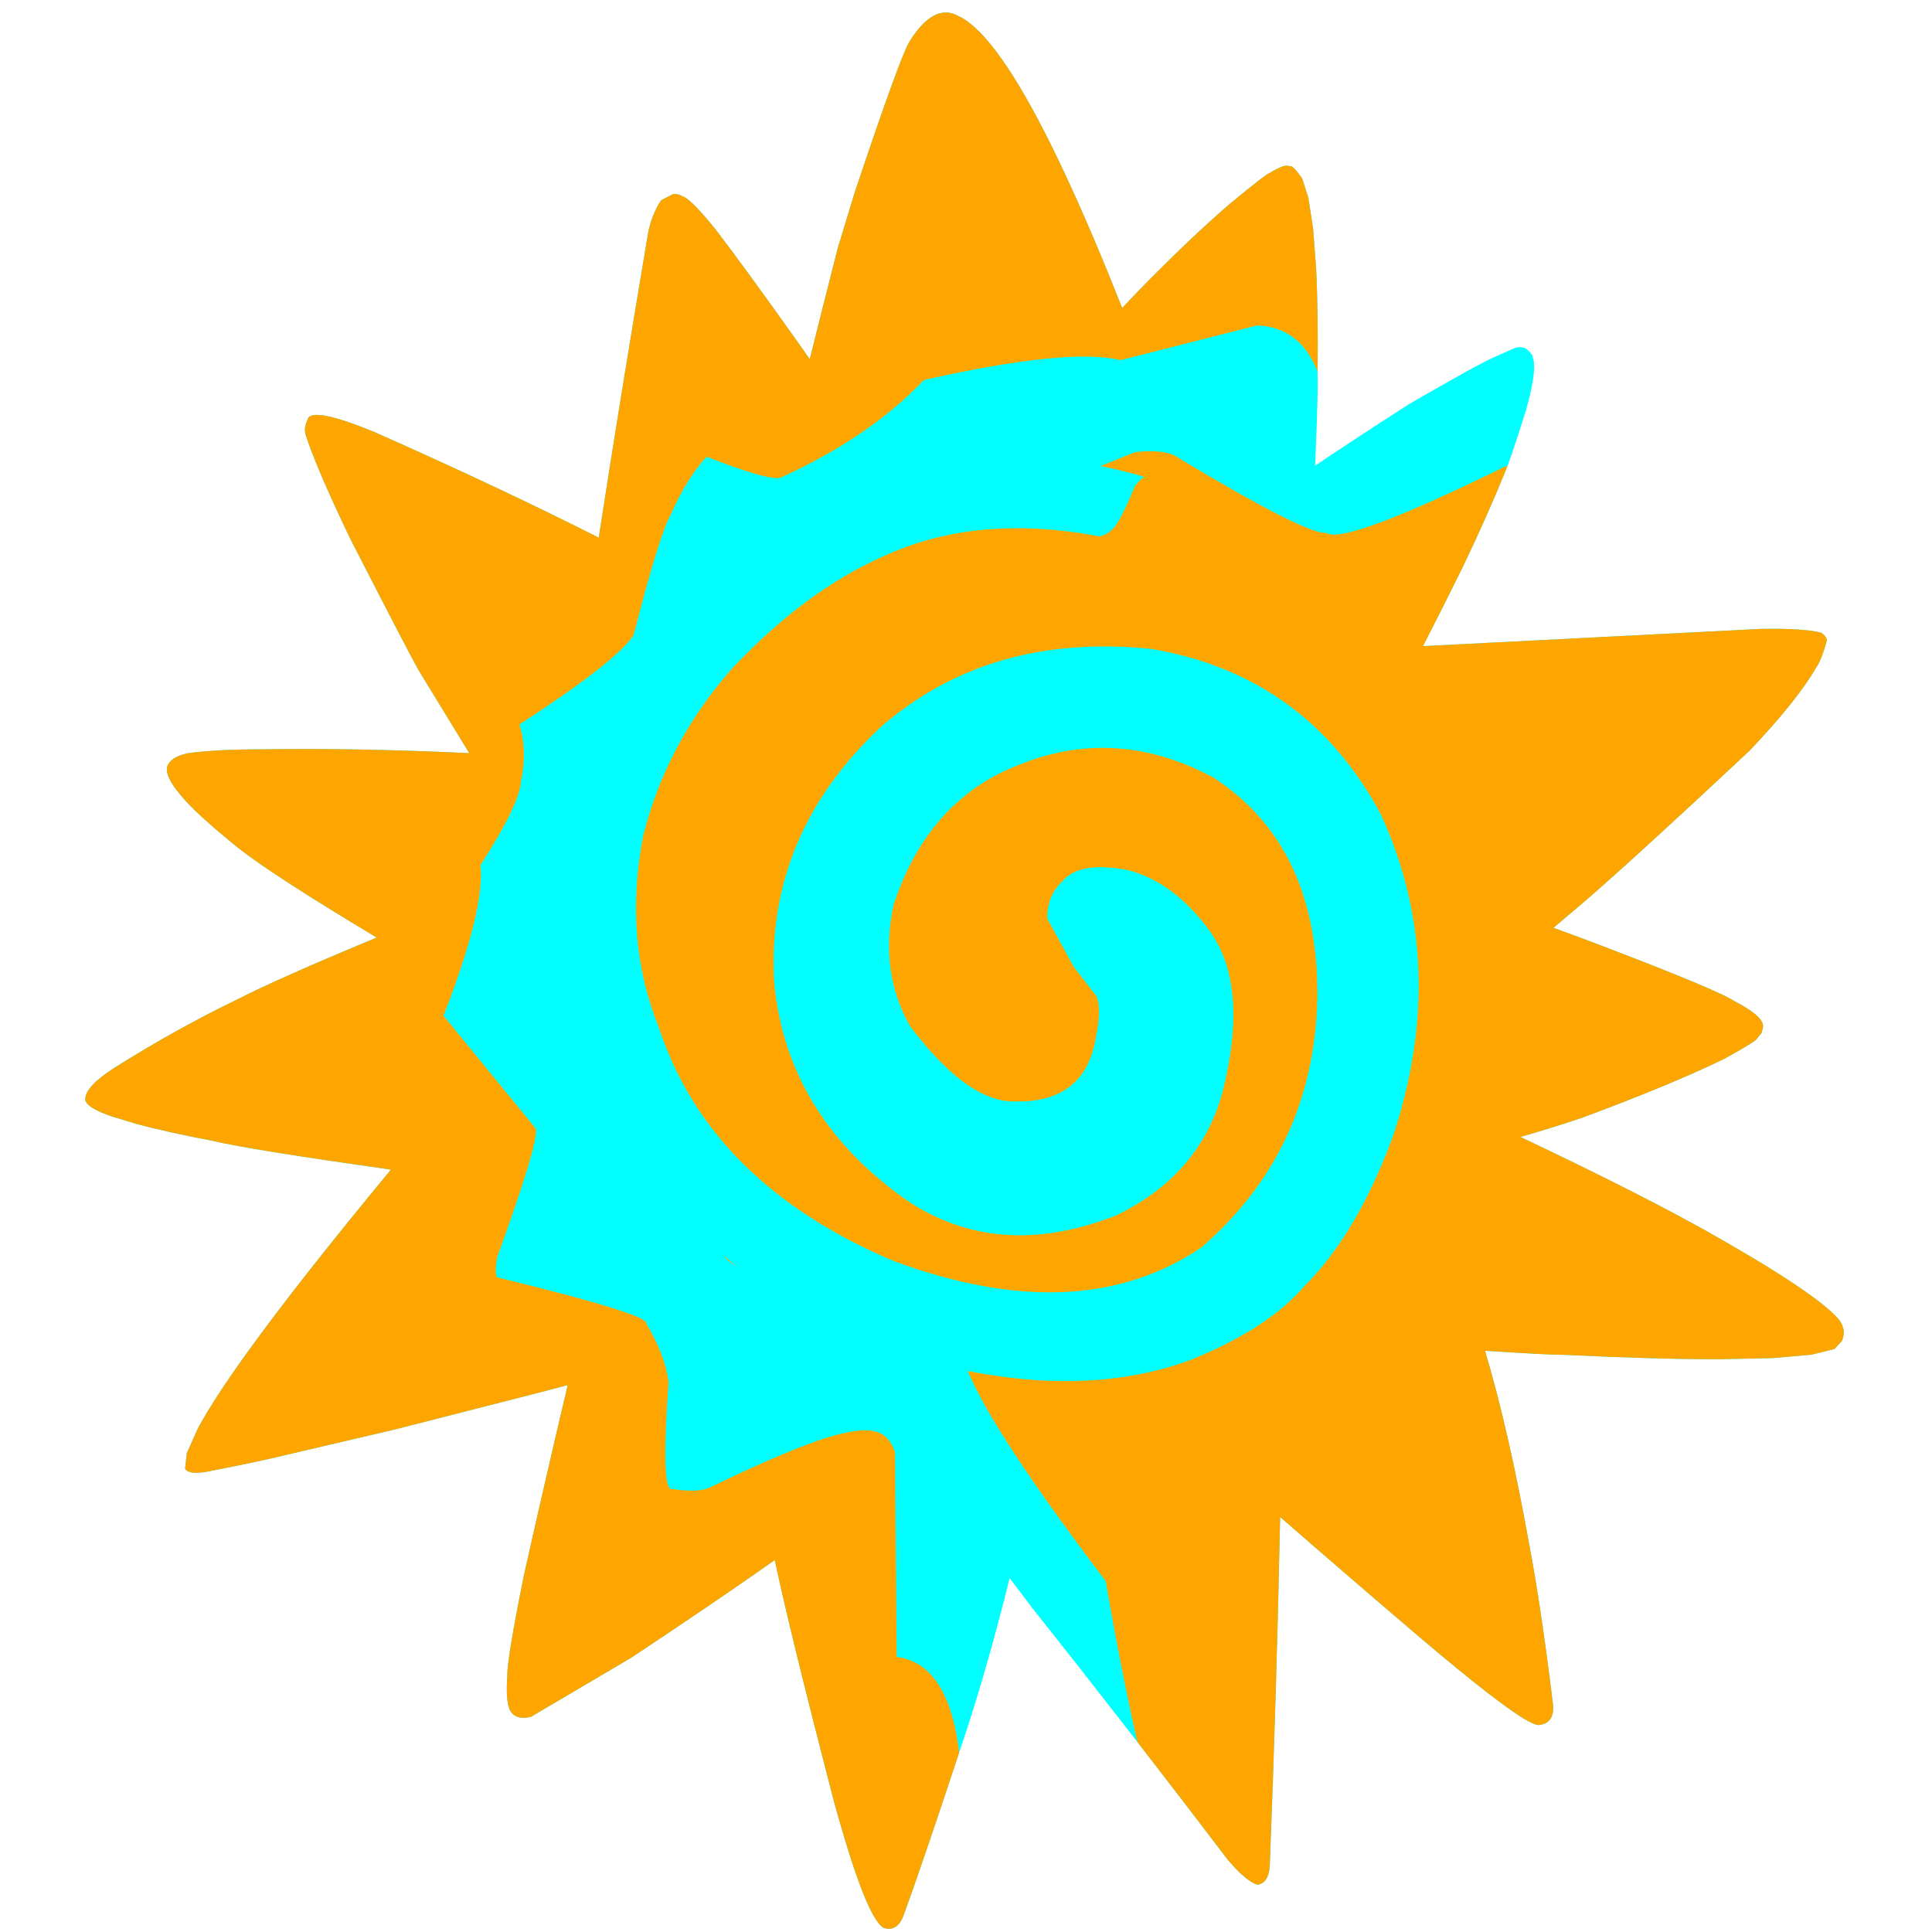 <?xml version="1.0" encoding="UTF-8"?>
<svg xmlns="http://www.w3.org/2000/svg" xmlns:xlink="http://www.w3.org/1999/xlink" width="500" zoomAndPan="magnify" viewBox="0 0 375 375" height="500" preserveAspectRatio="xMidYMid meet" version="1.0">
  <defs>
    <clipPath id="660a9141ee">
      <path d="M 16.445 2 L 358 2 L 358 374.848 L 16.445 374.848 Z M 16.445 2 " clip-rule="nonzero"></path>
    </clipPath>
    <clipPath id="d0c79f6946">
      <path d="M 16.445 2 L 256 2 L 256 374.848 L 16.445 374.848 Z M 16.445 2 " clip-rule="nonzero"></path>
    </clipPath>
  </defs>
  <g clip-path="url(#660a9141ee)">
    <path fill="#00ffff" d="M 250.734 32.301 C 250.613 32.234 250.516 32.219 250.445 32.254 L 249.559 32.152 C 248.816 32.266 247.785 32.734 246.461 33.566 C 246.164 33.531 243.516 35.586 238.516 39.723 C 233.895 43.707 228.527 48.789 222.41 54.969 C 220.863 56.555 219.328 58.156 217.812 59.773 C 216.891 57.449 215.984 55.195 215.094 53.012 C 211.117 43.289 207.41 34.969 203.977 28.051 C 197.102 14.219 191.305 5.996 186.582 3.383 L 185.938 3.059 C 182.848 1.383 179.742 3 176.621 7.918 C 175.453 9.645 171.891 19.43 165.922 37.27 L 162.621 48.102 C 160.66 55.773 158.844 62.98 157.172 69.719 L 157.172 69.723 C 156.555 68.828 155.938 67.941 155.32 67.062 C 148.219 57.059 142.738 49.539 138.879 44.504 C 136.023 40.984 134.035 38.914 132.91 38.289 C 132.777 38.219 132.66 38.164 132.551 38.133 L 132.129 37.922 C 131.578 37.68 131.094 37.594 130.668 37.664 L 128.336 38.859 C 126.988 40.848 126.098 43.227 125.664 45.996 C 121.977 67.902 118.824 87.359 116.215 104.355 L 116.211 104.355 C 103.469 97.902 88.918 91.055 72.562 83.805 C 64.355 80.449 60.062 79.672 59.691 81.477 C 59.156 82.566 59.047 83.578 59.363 84.523 C 60.781 88.875 63.66 95.57 68 104.609 C 75.668 119.57 80.113 128.121 81.344 130.254 L 91.078 146.184 L 91.074 146.184 C 76.422 145.496 63.016 145.25 50.855 145.445 C 44.992 145.434 40.168 145.688 36.375 146.207 C 34.145 146.707 32.84 147.574 32.457 148.805 C 32.113 150.059 33.02 151.945 35.172 154.465 C 37.02 156.746 40.73 160.141 46.309 164.648 C 50.863 168.223 59.797 174 73.113 181.98 L 73.109 181.977 C 60.379 187.258 51.305 191.289 45.883 194.07 C 38.125 197.812 30.211 202.219 22.133 207.297 C 18.34 209.746 16.48 211.793 16.551 213.438 C 16.602 214.027 17.215 214.648 18.383 215.297 C 19.203 215.75 20.293 216.215 21.664 216.691 L 26.637 218.199 C 30.508 219.238 35.496 220.34 41.602 221.504 C 46.051 222.578 57.477 224.418 75.879 227.023 L 75.883 227.023 C 63.988 241.391 54.742 253.145 48.148 262.289 C 43.688 268.469 40.441 273.457 38.406 277.25 L 36.262 282.043 L 35.934 285.047 C 36 285.188 36.098 285.309 36.223 285.414 C 36.289 285.469 36.363 285.52 36.445 285.566 C 37.043 285.898 38.125 285.957 39.684 285.746 C 44.684 284.785 48.859 283.926 52.207 283.176 L 76.766 277.434 L 104.77 270.27 C 106.633 269.789 108.441 269.312 110.195 268.844 L 110.199 268.844 C 107.383 280.699 104.527 293.078 101.641 305.98 C 99.453 316.863 98.398 323.293 98.473 325.27 C 98.219 328.84 98.438 331.16 99.133 332.223 C 99.379 332.586 99.68 332.867 100.039 333.062 C 100.797 333.484 101.805 333.539 103.07 333.23 L 122.57 321.734 C 133.895 314.215 143.164 307.906 150.379 302.816 L 150.383 302.82 C 152.273 311.801 156.043 327.203 161.695 349.023 C 165.922 364.527 169.199 372.922 171.523 374.207 C 171.527 374.207 171.531 374.211 171.531 374.211 C 173.199 374.746 174.449 374.023 175.285 372.051 C 177.734 365.414 181.965 352.965 187.977 334.703 C 190.684 326.324 193.348 316.859 195.969 306.316 L 195.973 306.316 C 197.555 308.418 199.176 310.551 200.836 312.723 C 211.988 326.715 224.465 342.777 238.262 360.914 C 240.168 363.18 241.797 364.684 243.148 365.434 C 243.465 365.605 243.766 365.742 244.051 365.832 C 245.441 365.637 246.238 364.516 246.445 362.469 C 247.312 340.566 247.988 317.895 248.477 294.449 L 248.48 294.453 C 256.598 301.535 265.656 309.344 275.656 317.879 C 286.035 326.688 292.98 332.062 296.496 334.008 C 297.652 334.648 298.438 334.918 298.855 334.816 C 300.867 334.508 301.719 333.094 301.406 330.57 C 299.859 317.926 298.32 307.59 296.785 299.559 C 294.168 284.977 291.32 272.52 288.246 262.184 L 288.238 262.18 C 296.809 262.734 301.852 262.996 303.355 262.965 C 315.461 263.547 325.539 263.832 333.582 263.828 L 344.129 263.605 L 351.629 262.941 L 356.082 261.844 L 357.492 260.305 C 358.152 258.867 357.957 257.461 356.906 256.082 C 353.836 252.531 345.004 246.668 330.414 238.484 L 325 235.551 C 316.812 231.199 306.855 226.242 295.121 220.68 C 299.613 219.391 303.664 218.125 307.27 216.887 C 318.816 212.594 327.984 208.793 334.77 205.477 C 339.117 203.066 341.219 201.738 341.086 201.5 L 341.934 200.477 L 342.152 199.605 C 342.551 198.316 341.062 196.742 337.695 194.879 C 337.605 194.832 337.52 194.785 337.43 194.734 L 336.57 194.273 C 336.395 194.156 336.18 194.031 335.926 193.891 C 332.605 192.055 322.785 188.055 306.465 181.891 C 304.723 181.242 303.078 180.641 301.531 180.086 L 301.531 180.09 C 302.352 179.395 303.18 178.688 304.02 177.969 C 309.773 173.273 321.652 162.5 339.652 145.648 C 345.848 139.105 350.129 133.75 352.5 129.586 C 353.16 128.727 353.867 126.945 354.621 124.234 C 354.477 123.684 354.121 123.219 353.562 122.848 L 353.469 122.797 C 351.195 122.219 347.32 121.973 341.844 122.066 L 276.199 125.414 C 278.465 121.023 280.996 115.992 283.793 110.328 C 287.031 103.598 289.801 97.375 292.113 91.664 C 292.941 89.695 294.305 85.676 296.199 79.602 C 296.828 77.391 297.266 75.496 297.52 73.914 C 297.77 72.332 297.836 71.062 297.711 70.109 L 297.387 68.914 C 296.875 68.254 296.484 67.848 296.211 67.695 C 296.18 67.68 296.148 67.664 296.121 67.652 L 295.82 67.516 C 295.066 67.336 294.477 67.344 294.055 67.535 L 290.219 69.234 C 288.199 70.086 282.641 73.145 273.539 78.414 C 266.344 83.035 260.25 87.027 255.266 90.387 L 255.266 90.391 C 255.691 80.297 255.848 74.508 255.734 73.023 C 255.84 64.68 255.742 57.625 255.445 51.859 L 254.852 44.176 L 253.953 38.426 L 252.75 34.613 C 251.805 33.293 251.129 32.52 250.734 32.301 Z M 250.734 32.301 " fill-opacity="1" fill-rule="nonzero"></path>
  </g>
  <g clip-path="url(#d0c79f6946)">
    <path fill="#ffa500" d="M 250.734 32.301 C 250.613 32.234 250.516 32.219 250.445 32.254 L 249.559 32.152 C 248.816 32.266 247.785 32.734 246.461 33.566 C 246.164 33.531 243.516 35.586 238.516 39.723 C 233.895 43.707 228.527 48.789 222.41 54.969 C 220.863 56.555 219.328 58.156 217.812 59.773 C 216.891 57.449 215.984 55.195 215.094 53.012 C 211.117 43.289 207.41 34.969 203.977 28.051 C 197.102 14.219 191.305 5.996 186.582 3.383 L 185.938 3.059 C 182.848 1.383 179.742 3 176.621 7.918 C 175.453 9.645 171.891 19.43 165.922 37.27 L 162.621 48.102 C 160.66 55.773 158.844 62.98 157.172 69.719 C 156.555 68.828 155.938 67.941 155.32 67.062 C 148.219 57.059 142.738 49.539 138.879 44.504 C 136.023 40.984 134.035 38.914 132.91 38.289 C 132.777 38.219 132.66 38.164 132.551 38.133 L 132.129 37.922 C 131.578 37.68 131.094 37.594 130.668 37.664 L 128.336 38.859 C 126.988 40.848 126.098 43.227 125.664 45.996 C 121.977 67.902 118.824 87.359 116.215 104.355 C 103.469 97.906 88.918 91.055 72.562 83.805 C 64.355 80.449 60.062 79.672 59.691 81.477 C 59.156 82.566 59.047 83.578 59.363 84.523 C 60.781 88.875 63.66 95.57 68 104.609 C 75.668 119.57 80.113 128.121 81.344 130.254 L 91.078 146.184 C 76.426 145.496 63.016 145.25 50.855 145.445 C 44.992 145.434 40.168 145.688 36.375 146.207 C 34.145 146.707 32.84 147.574 32.457 148.805 C 32.113 150.059 33.02 151.945 35.172 154.465 C 37.02 156.746 40.73 160.141 46.309 164.648 C 50.863 168.223 59.797 174 73.113 181.98 C 60.379 187.258 51.305 191.289 45.883 194.07 C 38.125 197.812 30.211 202.219 22.133 207.297 C 18.34 209.746 16.48 211.793 16.551 213.438 C 16.602 214.027 17.215 214.648 18.383 215.297 C 19.203 215.75 20.293 216.215 21.664 216.691 L 26.637 218.199 C 30.508 219.238 35.496 220.34 41.602 221.504 C 46.051 222.578 57.473 224.414 75.875 227.023 L 75.879 227.027 C 63.984 241.391 54.742 253.148 48.148 262.289 C 43.688 268.469 40.441 273.457 38.406 277.25 L 36.262 282.043 L 35.934 285.047 C 36 285.188 36.098 285.309 36.223 285.414 C 36.289 285.469 36.363 285.52 36.445 285.566 C 37.043 285.898 38.125 285.957 39.684 285.746 C 44.684 284.785 48.859 283.926 52.207 283.176 L 76.766 277.434 L 104.77 270.27 C 106.633 269.789 108.441 269.312 110.195 268.844 C 107.379 280.699 104.527 293.078 101.641 305.98 C 99.453 316.863 98.398 323.293 98.473 325.27 C 98.219 328.84 98.438 331.16 99.133 332.223 C 99.379 332.586 99.68 332.867 100.039 333.062 C 100.797 333.484 101.805 333.539 103.07 333.23 L 122.57 321.734 C 133.895 314.215 143.164 307.906 150.379 302.816 C 152.273 311.801 156.043 327.203 161.695 349.023 C 165.922 364.527 169.199 372.922 171.523 374.207 C 173.195 374.742 174.449 374.023 175.285 372.051 C 177.48 366.098 181.109 355.473 186.172 340.18 C 185.098 331.078 182.344 325.305 177.914 322.855 C 176.742 322.207 175.453 321.793 174.047 321.609 L 173.715 281.82 C 173.461 281.082 173.141 280.441 172.758 279.895 C 172.336 279.227 171.789 278.707 171.109 278.332 C 169.539 277.465 167.277 277.375 164.32 278.07 C 159.465 278.949 150.512 282.551 137.457 288.875 C 135.863 289.43 133.547 289.48 130.508 289.016 C 130.375 289.07 130.254 289.062 130.141 289 C 128.953 288.344 128.832 281.41 129.77 268.199 C 129.285 264.668 127.852 260.922 125.473 256.969 C 125.578 256.734 125.293 256.43 124.617 256.059 C 121.844 254.523 112.465 251.816 96.492 247.938 C 96.117 247.301 96.137 245.941 96.555 243.867 C 101.801 229.434 104.293 221.184 104.031 219.113 L 86.09 197.156 C 91.492 183.273 93.875 173.535 93.246 167.941 C 98.367 159.965 100.984 154.559 101.098 151.73 C 101.977 147.75 101.887 144.047 100.824 140.621 C 113.387 132.445 120.77 126.676 122.973 123.312 C 126.305 110.27 128.723 102.445 130.215 99.844 C 132.289 95.125 134.602 91.395 137.148 88.648 C 145.363 91.867 150.176 93.211 151.586 92.684 C 163.051 87.465 172.301 81.156 179.34 73.75 C 198.082 69.543 210.801 68.266 217.492 69.906 L 244.012 63.164 C 246.184 63.254 248.098 63.758 249.758 64.676 C 252.398 66.137 254.391 68.641 255.742 72.191 C 255.832 64.211 255.734 57.434 255.445 51.859 L 254.852 44.176 L 253.953 38.426 L 252.75 34.613 C 251.805 33.293 251.129 32.52 250.734 32.301 Z M 250.734 32.301 " fill-opacity="1" fill-rule="nonzero"></path>
  </g>
  <path fill="#ffa500" d="M 353.562 122.848 L 353.469 122.797 C 351.195 122.219 347.32 121.973 341.844 122.066 L 276.199 125.414 C 278.465 121.023 280.996 115.992 283.793 110.328 C 287.031 103.598 289.801 97.375 292.113 91.664 C 292.258 91.32 292.418 90.914 292.594 90.445 L 292.211 90.516 C 271.664 100.602 260.098 104.93 257.516 103.504 C 257.473 103.477 257.434 103.453 257.395 103.426 C 255.621 103.57 250.676 101.398 242.566 96.914 C 238.527 94.68 233.707 91.875 228.098 88.496 C 226.492 87.625 223.91 87.379 220.355 87.75 L 160.688 111.816 C 149.441 117.734 138.387 129.113 127.523 145.949 C 124.348 150.969 120.277 167.512 115.305 195.574 C 114.727 200.082 115.723 204.98 118.293 210.277 L 141.094 244.5 C 141.652 244.973 142.227 245.371 142.82 245.699 C 143.824 246.254 144.879 246.605 145.98 246.754 C 159.055 245.992 167.168 246.488 170.328 248.234 C 170.418 248.281 170.504 248.332 170.586 248.383 C 170.84 248.484 171.125 248.621 171.434 248.789 C 174.309 250.383 179.414 255.031 186.742 262.734 C 188.402 269.855 197.688 284.57 214.609 306.883 C 216.629 318.523 218.676 328.93 220.758 338.105 C 226.336 345.305 232.172 352.906 238.262 360.914 C 240.168 363.18 241.797 364.684 243.148 365.434 C 243.465 365.605 243.766 365.742 244.051 365.832 C 245.441 365.637 246.238 364.516 246.445 362.469 C 247.312 340.566 247.988 317.895 248.477 294.449 L 248.48 294.453 C 256.598 301.539 265.656 309.348 275.656 317.879 C 286.035 326.688 292.98 332.062 296.496 334.008 C 297.652 334.648 298.438 334.918 298.855 334.816 C 300.867 334.508 301.719 333.094 301.406 330.57 C 299.859 317.926 298.32 307.59 296.785 299.559 C 294.168 284.977 291.32 272.52 288.246 262.184 C 296.812 262.738 301.852 262.996 303.355 262.965 C 315.461 263.547 325.539 263.832 333.582 263.828 L 344.129 263.605 L 351.629 262.941 L 356.082 261.844 L 357.492 260.305 C 358.152 258.867 357.957 257.461 356.906 256.082 C 353.836 252.531 345.004 246.668 330.414 238.484 L 325 235.551 C 316.812 231.199 306.855 226.242 295.121 220.68 C 299.613 219.387 303.664 218.125 307.27 216.887 C 318.816 212.594 327.984 208.793 334.77 205.477 C 339.117 203.066 341.219 201.738 341.086 201.5 L 341.934 200.477 L 342.152 199.605 C 342.551 198.316 341.062 196.742 337.695 194.879 C 337.605 194.832 337.52 194.785 337.43 194.734 L 336.57 194.273 C 336.395 194.156 336.18 194.031 335.926 193.891 C 332.605 192.055 322.785 188.055 306.465 181.891 C 304.723 181.242 303.078 180.641 301.531 180.086 C 302.352 179.395 303.18 178.688 304.02 177.969 C 309.773 173.273 321.652 162.5 339.652 145.648 C 345.848 139.105 350.129 133.75 352.5 129.586 C 353.16 128.727 353.867 126.945 354.621 124.234 C 354.477 123.684 354.121 123.219 353.562 122.848 Z M 353.562 122.848 " fill-opacity="1" fill-rule="nonzero"></path>
  <path fill="#00ffff" d="M 222.508 92.75 C 222.414 92.668 222.305 92.633 222.172 92.648 L 222.57 92.816 C 222.551 92.789 222.531 92.77 222.508 92.75 Z M 222.168 92.645 L 221.539 92.383 C 198.402 85.793 176.531 87.777 155.922 98.336 C 134.578 110.664 119.852 128.164 111.742 150.84 C 105.246 170.637 107.023 191.195 117.07 212.512 C 123.016 224.254 130.465 234.312 139.41 242.688 C 140.25 243.477 141.098 244.25 141.949 245 C 149.227 251.398 156.98 256.27 165.211 259.617 C 191.082 269.172 213.027 270.625 231.059 263.98 C 241.113 259.914 248.496 255.121 253.207 249.605 C 259.922 242.922 265.625 233.309 270.312 220.762 C 277.738 198.418 276.973 177.516 268.012 158.055 C 264.148 150.836 259.445 144.793 253.902 139.922 C 245.637 132.656 235.508 128.004 223.512 125.961 C 202.492 123.793 184.93 128.883 170.828 141.23 C 156.184 155.047 149.316 171.359 150.234 190.164 C 151.473 205.098 157.949 217.707 169.652 227.996 C 171.562 229.676 173.613 231.293 175.805 232.852 C 187.66 240.879 201.246 241.914 216.555 235.957 C 227.348 230.766 234.238 222.863 237.223 212.246 C 240.848 198.062 239.922 187.383 234.445 180.211 C 232.781 178 231.035 176.094 229.215 174.492 C 226.086 171.742 222.727 169.891 219.137 168.938 C 212.77 167.652 208.445 168.371 206.172 171.094 C 204.227 172.91 203.258 175.305 203.254 178.281 L 208.383 187.625 L 212.797 193.344 C 213.496 194.961 213.492 197.488 212.781 200.922 C 211.48 209.727 206.207 214.016 196.965 213.785 C 193.188 213.883 189.129 212.023 184.789 208.211 C 182.176 205.914 179.461 202.906 176.645 199.191 C 172.648 192.125 171.582 184.258 173.445 175.598 C 178.012 161.871 186.223 152.785 198.078 148.336 C 210.5 143.379 222.945 144.223 235.418 150.863 C 237.316 152.09 239.082 153.422 240.715 154.855 C 250.906 163.812 255.898 176.812 255.699 193.844 C 255.223 213.445 247.73 229.527 233.227 242.098 C 217.492 252.773 197.598 253.676 173.555 244.797 C 163.277 240.453 154.602 235.172 147.527 228.953 C 138.195 220.754 131.652 210.922 127.895 199.461 C 123.27 188.039 122.25 175.633 124.836 162.234 C 127.875 150.152 133.645 139.309 142.145 129.707 C 151.52 119.758 161.184 112.566 171.145 108.133 C 183.277 102.414 197.348 101.07 213.348 104.102 C 214.324 103.949 215.16 103.504 215.855 102.773 C 216.781 102.078 218.266 99.262 220.309 94.328 C 221.125 93.258 221.746 92.699 222.168 92.648 Z M 222.168 92.645 " fill-opacity="1" fill-rule="nonzero"></path>
</svg>
